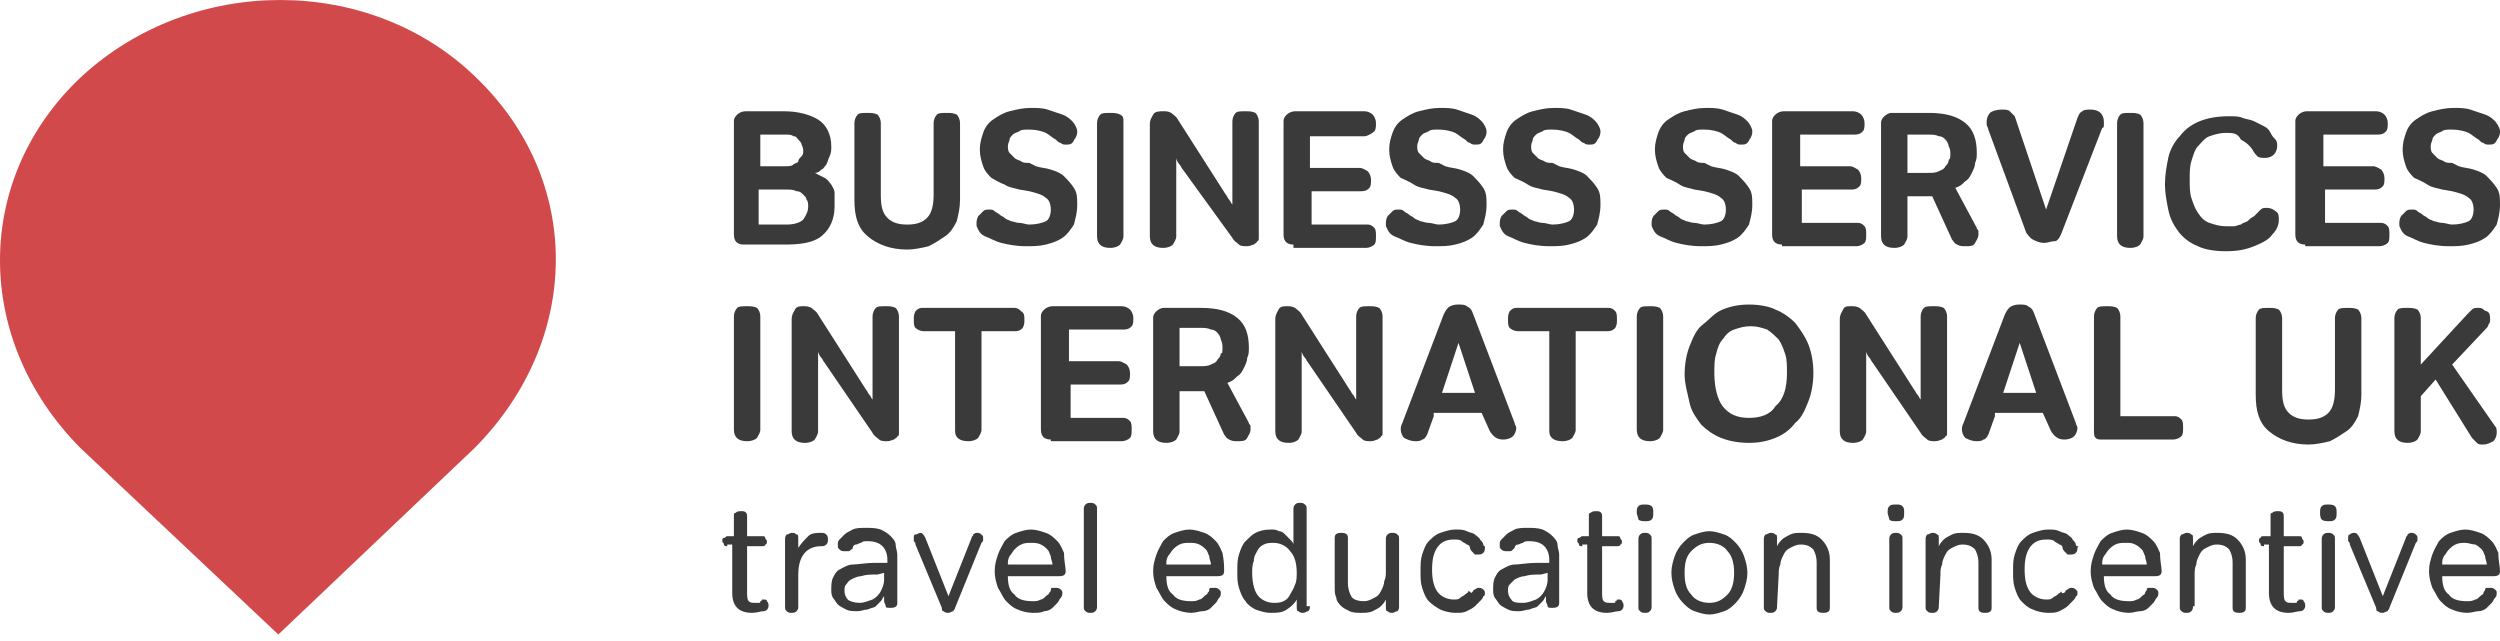 <svg xmlns="http://www.w3.org/2000/svg" width="160" height="41" viewBox="0 0 160 41" fill="none"><path fill-rule="evenodd" clip-rule="evenodd" d="M5.242 4.879C-1.73 11.385 -1.73 21.731 5.137 28.663L17.813 40.608L30.384 28.663C37.25 21.731 37.356 11.492 30.384 4.879C23.623 -1.626 12.32 -1.626 5.242 4.879Z" fill="#D2494B"></path><path d="M53.413 13.199C53.413 14.052 53.097 14.692 52.568 15.119C52.04 15.545 51.195 15.652 50.244 15.652H47.603C47.181 15.652 46.97 15.439 46.97 15.012V7.76C46.97 7.546 47.075 7.44 47.181 7.333C47.287 7.226 47.498 7.12 47.709 7.12H50.139C51.09 7.12 51.829 7.333 52.357 7.653C52.885 7.973 53.202 8.613 53.202 9.359C53.202 9.573 53.202 9.786 53.097 9.999C52.991 10.213 52.991 10.319 52.885 10.533C52.78 10.639 52.674 10.852 52.568 10.852C52.463 10.959 52.357 11.066 52.146 11.066C52.357 11.172 52.568 11.279 52.78 11.386C52.991 11.492 53.097 11.706 53.202 11.812C53.308 12.026 53.413 12.132 53.413 12.346C53.413 12.879 53.413 12.986 53.413 13.199ZM51.406 9.679C51.406 9.573 51.406 9.466 51.301 9.253C51.301 9.146 51.195 9.039 51.09 8.933C50.984 8.826 50.984 8.719 50.773 8.719C50.667 8.613 50.456 8.613 50.244 8.613H48.66V10.639H50.244C50.456 10.639 50.667 10.639 50.773 10.533C50.878 10.426 51.09 10.426 51.09 10.319C51.09 10.213 51.195 10.106 51.301 9.999C51.406 9.893 51.406 9.786 51.406 9.679ZM51.723 13.199C51.723 13.092 51.723 12.879 51.618 12.772C51.618 12.666 51.512 12.559 51.406 12.452C51.301 12.346 51.195 12.239 50.984 12.239C50.773 12.132 50.561 12.132 50.35 12.132H48.554V14.372H50.35C50.773 14.372 51.195 14.265 51.406 14.052C51.618 13.732 51.723 13.519 51.723 13.199Z" fill="#3A3A3A"></path><path d="M61.442 12.772C61.442 13.305 61.337 13.732 61.231 14.159C61.02 14.585 60.809 14.905 60.492 15.118C60.175 15.332 59.858 15.545 59.435 15.758C59.013 15.865 58.484 15.972 58.062 15.972C57.006 15.972 56.16 15.652 55.527 15.118C54.893 14.585 54.682 13.839 54.682 12.772V7.866C54.682 7.653 54.787 7.439 54.893 7.333C54.998 7.226 55.21 7.226 55.527 7.226C55.738 7.226 55.949 7.226 56.16 7.333C56.266 7.439 56.372 7.653 56.372 7.866V12.452C56.372 13.199 56.477 13.625 56.794 13.945C57.111 14.265 57.534 14.372 58.062 14.372C58.59 14.372 59.013 14.265 59.33 13.945C59.647 13.625 59.752 13.092 59.752 12.452V7.866C59.752 7.653 59.858 7.439 59.963 7.333C60.069 7.226 60.28 7.226 60.597 7.226C60.809 7.226 61.02 7.226 61.231 7.333C61.337 7.439 61.442 7.653 61.442 7.866V12.772Z" fill="#3A3A3A"></path><path d="M66.301 10.639C66.618 10.746 66.935 10.746 67.252 10.852C67.569 10.959 67.885 11.066 68.097 11.279C68.308 11.492 68.519 11.706 68.731 12.026C68.942 12.346 68.942 12.665 68.942 13.092C68.942 13.625 68.836 13.945 68.731 14.372C68.519 14.692 68.308 15.012 67.991 15.225C67.674 15.438 67.357 15.545 66.935 15.652C66.512 15.758 66.09 15.758 65.667 15.758C65.033 15.758 64.505 15.652 64.083 15.545C63.66 15.438 63.343 15.225 63.026 15.118C62.815 15.012 62.709 14.905 62.604 14.692C62.498 14.479 62.498 14.479 62.498 14.372C62.498 14.159 62.498 14.052 62.604 13.839C62.709 13.732 62.815 13.625 62.921 13.519C63.026 13.412 63.132 13.412 63.343 13.412C63.449 13.412 63.554 13.412 63.66 13.519C63.766 13.625 63.871 13.625 63.977 13.732C64.083 13.839 64.188 13.839 64.294 13.945C64.4 14.052 64.505 14.052 64.716 14.159C64.822 14.159 65.033 14.265 65.245 14.265C65.456 14.265 65.667 14.372 65.878 14.372C66.301 14.372 66.724 14.265 66.935 14.159C67.146 14.052 67.252 13.732 67.252 13.412C67.252 13.092 67.146 12.772 66.935 12.665C66.724 12.452 66.301 12.346 65.878 12.239L65.245 12.132C64.928 12.026 64.611 12.026 64.294 11.812C63.977 11.706 63.66 11.492 63.449 11.386C63.237 11.172 63.026 10.959 62.921 10.639C62.815 10.319 62.709 9.999 62.709 9.573C62.709 9.146 62.815 8.826 62.921 8.506C63.026 8.186 63.237 7.866 63.554 7.653C63.871 7.44 64.188 7.226 64.611 7.12C65.033 7.013 65.456 6.906 65.984 6.906C66.301 6.906 66.724 6.906 67.04 7.013C67.357 7.12 67.674 7.226 67.991 7.333C68.308 7.44 68.519 7.653 68.625 7.759C68.731 7.866 68.942 8.186 68.942 8.399C68.942 8.506 68.942 8.613 68.836 8.826C68.731 8.933 68.731 9.039 68.625 9.146C68.519 9.253 68.414 9.253 68.202 9.253C68.097 9.253 67.991 9.253 67.885 9.146C67.78 9.146 67.674 9.039 67.569 8.933C67.357 8.826 67.146 8.613 66.935 8.506C66.724 8.399 66.301 8.293 65.878 8.293C65.561 8.293 65.35 8.293 65.245 8.399C65.033 8.506 64.928 8.506 64.822 8.613C64.716 8.719 64.611 8.826 64.611 8.933C64.611 9.039 64.505 9.146 64.505 9.359C64.505 9.466 64.505 9.679 64.611 9.786C64.716 9.893 64.822 9.999 64.928 10.106C65.033 10.213 65.139 10.213 65.35 10.319C65.456 10.426 65.667 10.426 65.878 10.426L66.301 10.639Z" fill="#3A3A3A"></path><path d="M71.9 15.118C71.9 15.332 71.794 15.438 71.689 15.652C71.583 15.758 71.372 15.865 71.055 15.865C70.527 15.865 70.21 15.652 70.21 15.118V7.866C70.21 7.653 70.316 7.439 70.421 7.333C70.527 7.226 70.738 7.226 71.055 7.226C71.266 7.226 71.478 7.226 71.689 7.333C71.9 7.439 71.9 7.546 71.9 7.866V15.118Z" fill="#3A3A3A"></path><path d="M74.435 7.12C74.646 7.12 74.752 7.12 74.963 7.226C75.069 7.333 75.28 7.44 75.386 7.653L78.449 12.452C78.555 12.559 78.555 12.666 78.66 12.772C78.766 12.879 78.766 12.986 78.872 13.092C78.872 12.986 78.872 12.772 78.872 12.559C78.872 12.346 78.872 12.132 78.872 11.919V7.76C78.872 7.546 78.977 7.333 79.083 7.226C79.189 7.12 79.4 7.12 79.717 7.12C79.928 7.12 80.139 7.12 80.35 7.226C80.456 7.333 80.562 7.546 80.562 7.76V14.905C80.562 15.012 80.562 15.119 80.562 15.225C80.562 15.332 80.562 15.439 80.456 15.439C80.456 15.545 80.35 15.545 80.245 15.652C80.139 15.652 80.034 15.758 79.822 15.758C79.611 15.758 79.4 15.758 79.294 15.652C79.189 15.545 78.977 15.439 78.872 15.225L75.703 10.852C75.597 10.746 75.597 10.639 75.491 10.533C75.386 10.426 75.28 10.213 75.28 10.106C75.28 10.213 75.28 10.426 75.28 10.639C75.28 10.852 75.28 10.959 75.28 11.172V15.119C75.28 15.332 75.174 15.439 75.069 15.652C74.963 15.758 74.752 15.865 74.435 15.865C73.907 15.865 73.59 15.652 73.59 15.119V7.973C73.59 7.653 73.695 7.546 73.801 7.333C73.907 7.12 74.224 7.12 74.435 7.12Z" fill="#3A3A3A"></path><path d="M82.78 15.652C82.358 15.652 82.147 15.439 82.147 15.012V7.76C82.147 7.546 82.252 7.44 82.358 7.333C82.463 7.226 82.675 7.12 82.886 7.12H87.323C87.534 7.12 87.745 7.226 87.851 7.333C87.956 7.44 88.062 7.653 88.062 7.866C88.062 8.08 88.062 8.293 87.957 8.399C87.851 8.506 87.534 8.719 87.323 8.719H83.837V10.746H87.006C87.217 10.746 87.323 10.852 87.534 10.959C87.639 11.066 87.745 11.279 87.745 11.492C87.745 11.706 87.745 11.919 87.639 12.026C87.534 12.132 87.428 12.239 87.111 12.239H83.942V14.372H87.534C87.745 14.372 87.851 14.479 87.957 14.585C88.062 14.692 88.062 14.905 88.062 15.119C88.062 15.332 88.062 15.545 87.957 15.652C87.851 15.758 87.639 15.865 87.428 15.865H82.78V15.652Z" fill="#3A3A3A"></path><path d="M92.499 10.639C92.816 10.746 93.133 10.746 93.45 10.852C93.767 10.959 94.084 11.066 94.295 11.279C94.506 11.492 94.718 11.706 94.929 12.026C95.14 12.346 95.14 12.665 95.14 13.092C95.14 13.625 95.034 13.945 94.929 14.372C94.718 14.692 94.506 15.012 94.189 15.225C93.873 15.438 93.556 15.545 93.133 15.652C92.71 15.758 92.288 15.758 91.865 15.758C91.232 15.758 90.703 15.652 90.281 15.545C89.858 15.438 89.541 15.225 89.225 15.118C89.013 15.012 88.908 14.905 88.802 14.692C88.696 14.479 88.696 14.479 88.696 14.372C88.696 14.159 88.696 14.052 88.802 13.839C88.908 13.732 89.013 13.625 89.119 13.519C89.225 13.412 89.33 13.412 89.541 13.412C89.647 13.412 89.753 13.412 89.858 13.519C89.964 13.625 90.07 13.625 90.175 13.732C90.281 13.839 90.386 13.839 90.492 13.945C90.598 14.052 90.703 14.052 90.915 14.159C91.02 14.159 91.232 14.265 91.443 14.265C91.654 14.265 91.865 14.372 92.077 14.372C92.499 14.372 92.922 14.265 93.133 14.159C93.344 14.052 93.45 13.732 93.45 13.412C93.45 13.092 93.344 12.772 93.133 12.665C92.922 12.452 92.499 12.346 92.077 12.239L91.443 12.132C91.126 12.026 90.809 12.026 90.492 11.812C90.175 11.599 89.858 11.492 89.647 11.386C89.436 11.172 89.225 10.959 89.119 10.639C89.013 10.319 88.908 9.999 88.908 9.573C88.908 9.146 89.013 8.826 89.119 8.506C89.225 8.186 89.436 7.866 89.753 7.653C90.07 7.44 90.386 7.226 90.809 7.12C91.232 7.013 91.654 6.906 92.182 6.906C92.499 6.906 92.922 6.906 93.239 7.013C93.556 7.12 93.873 7.226 94.189 7.333C94.506 7.44 94.718 7.653 94.823 7.759C94.929 7.866 95.14 8.186 95.14 8.399C95.14 8.506 95.14 8.613 95.034 8.826C94.929 8.933 94.929 9.039 94.823 9.146C94.718 9.253 94.612 9.253 94.401 9.253C94.295 9.253 94.189 9.253 94.084 9.146C93.978 9.146 93.873 9.039 93.767 8.933C93.556 8.826 93.344 8.613 93.133 8.506C92.922 8.399 92.499 8.293 92.077 8.293C91.76 8.293 91.549 8.293 91.443 8.399C91.232 8.506 91.126 8.506 91.02 8.613C90.915 8.719 90.809 8.826 90.809 8.933C90.809 9.039 90.703 9.146 90.703 9.359C90.703 9.466 90.703 9.679 90.809 9.786C90.915 9.893 91.02 9.999 91.126 10.106C91.232 10.213 91.337 10.213 91.549 10.319C91.654 10.426 91.865 10.426 92.077 10.426L92.499 10.639Z" fill="#3A3A3A"></path><path d="M99.788 10.639C100.105 10.746 100.422 10.746 100.739 10.852C101.056 10.959 101.373 11.066 101.584 11.279C101.795 11.492 102.007 11.706 102.218 12.026C102.429 12.346 102.429 12.665 102.429 13.092C102.429 13.625 102.324 13.945 102.218 14.372C102.007 14.692 101.795 15.012 101.478 15.225C101.162 15.438 100.845 15.545 100.422 15.652C99.999 15.758 99.577 15.758 99.154 15.758C98.521 15.758 97.992 15.652 97.57 15.545C97.147 15.438 96.83 15.225 96.513 15.118C96.302 15.012 96.197 14.905 96.091 14.692C95.985 14.479 95.985 14.479 95.985 14.372C95.985 14.159 95.985 14.052 96.091 13.839C96.197 13.732 96.302 13.625 96.408 13.519C96.513 13.412 96.619 13.412 96.83 13.412C96.936 13.412 97.042 13.412 97.147 13.519C97.253 13.625 97.359 13.625 97.464 13.732C97.57 13.839 97.675 13.839 97.781 13.945C97.887 14.052 97.992 14.052 98.204 14.159C98.309 14.159 98.521 14.265 98.732 14.265C98.943 14.265 99.154 14.372 99.366 14.372C99.788 14.372 100.211 14.265 100.422 14.159C100.633 14.052 100.739 13.732 100.739 13.412C100.739 13.092 100.633 12.772 100.422 12.665C100.211 12.452 99.788 12.346 99.366 12.239L98.732 12.132C98.415 12.026 98.098 12.026 97.781 11.812C97.464 11.599 97.147 11.492 96.936 11.386C96.725 11.172 96.513 10.959 96.408 10.639C96.302 10.319 96.197 9.999 96.197 9.573C96.197 9.146 96.302 8.826 96.408 8.506C96.513 8.186 96.725 7.866 97.042 7.653C97.359 7.44 97.675 7.226 98.098 7.12C98.521 7.013 98.943 6.906 99.471 6.906C99.788 6.906 100.211 6.906 100.528 7.013C100.845 7.12 101.162 7.226 101.478 7.333C101.795 7.44 102.007 7.653 102.112 7.759C102.218 7.866 102.429 8.186 102.429 8.399C102.429 8.506 102.429 8.613 102.324 8.826C102.218 8.933 102.218 9.039 102.112 9.146C102.007 9.253 101.901 9.253 101.69 9.253C101.584 9.253 101.478 9.253 101.373 9.146C101.267 9.146 101.162 9.039 101.056 8.933C100.845 8.826 100.633 8.613 100.422 8.506C100.211 8.399 99.788 8.293 99.366 8.293C99.049 8.293 98.838 8.293 98.732 8.399C98.521 8.506 98.415 8.506 98.309 8.613C98.204 8.719 98.098 8.826 98.098 8.933C98.098 9.039 97.992 9.146 97.992 9.359C97.992 9.466 97.992 9.679 98.098 9.786C98.204 9.893 98.309 9.999 98.415 10.106C98.521 10.213 98.626 10.213 98.838 10.319C98.943 10.426 99.154 10.426 99.366 10.426L99.788 10.639Z" fill="#3A3A3A"></path><path d="M109.506 10.639C109.823 10.746 110.14 10.746 110.457 10.852C110.774 10.959 111.091 11.066 111.302 11.279C111.513 11.492 111.724 11.706 111.936 12.026C112.147 12.346 112.147 12.665 112.147 13.092C112.147 13.625 112.041 13.945 111.936 14.372C111.724 14.692 111.513 15.012 111.196 15.225C110.879 15.438 110.562 15.545 110.14 15.652C109.717 15.758 109.295 15.758 108.872 15.758C108.238 15.758 107.71 15.652 107.288 15.545C106.865 15.438 106.548 15.225 106.231 15.118C106.02 15.012 105.914 14.905 105.809 14.692C105.703 14.479 105.703 14.479 105.703 14.372C105.703 14.159 105.703 14.052 105.809 13.839C105.914 13.732 106.02 13.625 106.126 13.519C106.231 13.412 106.337 13.412 106.548 13.412C106.654 13.412 106.759 13.412 106.865 13.519C106.971 13.625 107.076 13.625 107.182 13.732C107.288 13.839 107.393 13.839 107.499 13.945C107.605 14.052 107.71 14.052 107.921 14.159C108.027 14.159 108.238 14.265 108.45 14.265C108.661 14.265 108.872 14.372 109.083 14.372C109.506 14.372 109.929 14.265 110.14 14.159C110.351 14.052 110.457 13.732 110.457 13.412C110.457 13.092 110.351 12.772 110.14 12.665C109.929 12.452 109.506 12.346 109.083 12.239L108.45 12.132C108.133 12.026 107.816 12.026 107.499 11.812C107.182 11.599 106.865 11.492 106.654 11.386C106.443 11.172 106.231 10.959 106.126 10.639C106.02 10.319 105.914 9.999 105.914 9.573C105.914 9.146 106.02 8.826 106.126 8.506C106.231 8.186 106.443 7.866 106.759 7.653C107.076 7.44 107.393 7.226 107.816 7.12C108.238 7.013 108.661 6.906 109.189 6.906C109.506 6.906 109.929 6.906 110.245 7.013C110.562 7.12 110.879 7.226 111.196 7.333C111.513 7.44 111.724 7.653 111.83 7.759C111.936 7.866 112.147 8.186 112.147 8.399C112.147 8.506 112.147 8.613 112.041 8.826C111.936 8.933 111.936 9.039 111.83 9.146C111.724 9.253 111.619 9.253 111.407 9.253C111.302 9.253 111.196 9.253 111.091 9.146C110.985 9.146 110.879 9.039 110.774 8.933C110.562 8.826 110.351 8.613 110.14 8.506C109.929 8.399 109.506 8.293 109.083 8.293C108.767 8.293 108.555 8.293 108.45 8.399C108.238 8.506 108.133 8.506 108.027 8.613C107.921 8.719 107.816 8.826 107.816 8.933C107.816 9.039 107.71 9.146 107.71 9.359C107.71 9.466 107.71 9.679 107.816 9.786C107.921 9.893 108.027 9.999 108.133 10.106C108.238 10.213 108.344 10.213 108.555 10.319C108.661 10.426 108.872 10.426 109.083 10.426L109.506 10.639Z" fill="#3A3A3A"></path><path d="M114.049 15.652C113.626 15.652 113.415 15.439 113.415 15.012V7.76C113.415 7.546 113.521 7.44 113.626 7.333C113.732 7.226 113.943 7.12 114.154 7.12H118.591C118.802 7.12 119.014 7.226 119.119 7.333C119.225 7.44 119.331 7.653 119.331 7.866C119.331 8.08 119.331 8.293 119.225 8.399C119.119 8.506 119.014 8.613 118.697 8.613H115.211V10.639H118.38C118.591 10.639 118.697 10.746 118.908 10.852C119.014 10.959 119.119 11.172 119.119 11.386C119.119 11.599 119.119 11.812 119.014 11.919C118.908 12.026 118.802 12.132 118.486 12.132H115.316V14.265H118.908C119.119 14.265 119.225 14.372 119.331 14.479C119.436 14.585 119.436 14.799 119.436 15.012C119.436 15.225 119.436 15.439 119.331 15.545C119.225 15.652 119.014 15.758 118.802 15.758H114.049V15.652Z" fill="#3A3A3A"></path><path d="M123.661 12.559H122.077V15.118C122.077 15.332 121.971 15.438 121.866 15.652C121.76 15.758 121.549 15.865 121.232 15.865C120.704 15.865 120.387 15.652 120.387 15.118V7.866C120.387 7.653 120.492 7.546 120.598 7.439C120.704 7.333 120.915 7.226 121.021 7.226H123.45C124.507 7.226 125.246 7.439 125.774 7.866C126.302 8.293 126.514 8.933 126.514 9.786C126.514 9.999 126.514 10.212 126.408 10.426C126.408 10.639 126.302 10.852 126.197 11.066C126.091 11.279 125.985 11.492 125.774 11.599C125.563 11.812 125.457 11.919 125.14 12.025L126.514 14.585C126.514 14.692 126.619 14.692 126.619 14.798C126.619 14.905 126.619 14.905 126.619 15.012C126.619 15.225 126.514 15.332 126.408 15.545C126.302 15.758 126.091 15.758 125.774 15.758C125.563 15.758 125.457 15.758 125.246 15.652C125.035 15.545 125.035 15.438 124.929 15.332L123.661 12.559ZM124.823 9.892C124.823 9.679 124.823 9.572 124.718 9.359C124.718 9.252 124.612 9.039 124.507 8.933C124.401 8.826 124.295 8.719 124.084 8.719C123.873 8.613 123.661 8.613 123.345 8.613H122.077V11.066H123.345C123.661 11.066 123.873 11.066 124.084 10.959C124.295 10.852 124.401 10.852 124.507 10.639C124.612 10.532 124.718 10.426 124.718 10.212C124.823 10.212 124.823 9.999 124.823 9.892Z" fill="#3A3A3A"></path><path d="M127.253 8.293C127.253 8.186 127.147 8.079 127.147 7.973C127.147 7.866 127.147 7.866 127.147 7.759C127.147 7.546 127.253 7.333 127.359 7.226C127.464 7.119 127.781 7.013 128.098 7.013C128.309 7.013 128.521 7.013 128.626 7.119C128.732 7.226 128.838 7.333 128.943 7.439L130.95 13.412L132.957 7.546C133.063 7.333 133.063 7.226 133.274 7.119C133.38 7.013 133.591 7.013 133.803 7.013C134.119 7.013 134.331 7.119 134.436 7.226C134.542 7.333 134.648 7.546 134.648 7.759C134.648 7.866 134.648 7.866 134.648 7.973C134.648 8.079 134.648 8.186 134.542 8.186L131.901 15.012C131.795 15.225 131.69 15.438 131.479 15.438C131.267 15.438 131.056 15.545 130.845 15.545C130.528 15.545 130.317 15.438 130.105 15.332C129.894 15.225 129.788 15.012 129.683 14.905L127.253 8.293Z" fill="#3A3A3A"></path><path d="M137.183 15.118C137.183 15.332 137.078 15.438 136.972 15.652C136.866 15.758 136.655 15.865 136.338 15.865C135.81 15.865 135.493 15.652 135.493 15.118V7.866C135.493 7.653 135.599 7.439 135.704 7.333C135.81 7.226 136.021 7.226 136.338 7.226C136.55 7.226 136.761 7.226 136.972 7.333C137.078 7.439 137.183 7.653 137.183 7.866V15.118Z" fill="#3A3A3A"></path><path d="M142.465 8.506C142.043 8.506 141.726 8.613 141.409 8.719C141.092 8.826 140.881 9.146 140.669 9.359C140.458 9.573 140.352 9.999 140.247 10.319C140.141 10.639 140.141 11.066 140.141 11.492C140.141 11.919 140.141 12.345 140.247 12.665C140.352 12.985 140.458 13.305 140.669 13.625C140.881 13.945 141.092 14.159 141.409 14.265C141.726 14.372 142.043 14.479 142.465 14.479C142.676 14.479 142.782 14.479 142.993 14.479C143.099 14.479 143.31 14.372 143.416 14.372C143.522 14.265 143.627 14.265 143.838 14.159C143.944 14.052 144.05 13.945 144.261 13.839C144.472 13.625 144.578 13.519 144.684 13.412C144.789 13.305 144.895 13.305 145.106 13.305C145.317 13.305 145.529 13.412 145.634 13.519C145.846 13.625 145.846 13.839 145.846 14.052C145.846 14.372 145.74 14.692 145.423 15.012C145.212 15.332 144.789 15.545 144.261 15.758C143.733 15.972 143.205 16.078 142.465 16.078C141.726 16.078 141.092 15.972 140.669 15.758C140.141 15.545 139.719 15.225 139.402 14.799C139.085 14.372 138.874 13.945 138.768 13.412C138.662 12.879 138.557 12.345 138.557 11.812C138.557 11.172 138.662 10.639 138.768 10.106C138.874 9.573 139.19 9.039 139.507 8.719C139.824 8.293 140.247 7.973 140.775 7.759C141.303 7.546 141.937 7.439 142.676 7.439C142.993 7.439 143.31 7.439 143.522 7.546C143.838 7.653 144.05 7.653 144.261 7.759C144.472 7.866 144.684 7.973 144.895 8.079C145.106 8.186 145.212 8.293 145.317 8.506C145.423 8.719 145.529 8.826 145.634 8.933C145.74 9.039 145.74 9.253 145.74 9.359C145.74 9.573 145.634 9.786 145.529 9.892C145.423 9.999 145.212 10.106 145 10.106C144.789 10.106 144.578 10.106 144.472 9.999C144.367 9.892 144.261 9.786 144.155 9.573C143.944 9.253 143.627 9.039 143.416 8.933C143.205 8.506 142.888 8.506 142.465 8.506Z" fill="#3A3A3A"></path><path d="M147.535 15.652C147.113 15.652 146.901 15.439 146.901 15.012V7.76C146.901 7.546 147.007 7.44 147.113 7.333C147.218 7.226 147.43 7.12 147.641 7.12H152.078C152.289 7.12 152.5 7.226 152.606 7.333C152.711 7.44 152.817 7.653 152.817 7.866C152.817 8.08 152.817 8.293 152.711 8.399C152.606 8.506 152.5 8.613 152.183 8.613H148.697V10.639H151.866C152.078 10.639 152.183 10.746 152.394 10.852C152.5 10.959 152.606 11.172 152.606 11.386C152.606 11.599 152.606 11.812 152.5 11.919C152.394 12.026 152.289 12.132 151.972 12.132H148.803V14.265H152.394C152.606 14.265 152.711 14.372 152.817 14.479C152.923 14.585 152.923 14.799 152.923 15.012C152.923 15.225 152.923 15.439 152.817 15.545C152.711 15.652 152.5 15.758 152.289 15.758H147.535V15.652Z" fill="#3A3A3A"></path><path d="M157.36 10.639C157.676 10.746 157.993 10.746 158.31 10.852C158.627 10.959 158.944 11.066 159.155 11.279C159.367 11.492 159.578 11.706 159.789 12.026C160 12.346 160 12.665 160 13.092C160 13.625 159.895 13.945 159.789 14.372C159.578 14.692 159.367 15.012 159.05 15.225C158.733 15.438 158.416 15.545 157.993 15.652C157.571 15.758 157.148 15.758 156.726 15.758C156.092 15.758 155.564 15.652 155.141 15.545C154.719 15.438 154.402 15.225 154.085 15.118C153.874 15.012 153.768 14.905 153.662 14.692C153.557 14.479 153.557 14.479 153.557 14.372C153.557 14.159 153.557 14.052 153.662 13.839C153.768 13.732 153.874 13.625 153.979 13.519C154.085 13.412 154.19 13.412 154.402 13.412C154.507 13.412 154.613 13.412 154.719 13.519C154.824 13.625 154.93 13.625 155.036 13.732C155.141 13.839 155.247 13.839 155.352 13.945C155.458 14.052 155.564 14.052 155.775 14.159C155.881 14.159 156.092 14.265 156.303 14.265C156.514 14.265 156.726 14.372 156.937 14.372C157.36 14.372 157.782 14.265 157.993 14.159C158.205 14.052 158.31 13.732 158.31 13.412C158.31 13.092 158.205 12.772 157.993 12.665C157.782 12.452 157.36 12.346 156.937 12.239L156.303 12.132C155.986 12.026 155.669 12.026 155.352 11.812C155.036 11.599 154.719 11.492 154.507 11.386C154.296 11.172 154.085 10.959 153.979 10.639C153.874 10.319 153.768 9.999 153.768 9.573C153.768 9.146 153.874 8.826 153.979 8.506C154.085 8.186 154.296 7.866 154.613 7.653C154.93 7.44 155.247 7.226 155.669 7.12C156.092 7.013 156.514 6.906 157.043 6.906C157.36 6.906 157.782 6.906 158.099 7.013C158.416 7.12 158.733 7.226 159.05 7.333C159.367 7.44 159.578 7.653 159.684 7.759C159.789 7.866 160 8.186 160 8.399C160 8.506 160 8.613 159.895 8.826C159.789 8.933 159.789 9.039 159.684 9.146C159.578 9.253 159.472 9.253 159.261 9.253C159.155 9.253 159.05 9.253 158.944 9.146C158.838 9.146 158.733 9.039 158.627 8.933C158.416 8.826 158.205 8.613 157.993 8.506C157.782 8.399 157.36 8.293 156.937 8.293C156.62 8.293 156.409 8.293 156.303 8.399C156.092 8.506 155.986 8.506 155.881 8.613C155.775 8.719 155.669 8.826 155.669 8.933C155.669 9.039 155.564 9.146 155.564 9.359C155.564 9.466 155.564 9.679 155.669 9.786C155.775 9.893 155.881 9.999 155.986 10.106C156.092 10.213 156.198 10.213 156.409 10.319C156.514 10.426 156.726 10.426 156.937 10.426L157.36 10.639Z" fill="#3A3A3A"></path><path d="M48.66 27.491C48.66 27.704 48.554 27.81 48.449 28.024C48.343 28.13 48.132 28.237 47.815 28.237C47.287 28.237 46.97 28.024 46.97 27.491V20.238C46.97 20.025 47.075 19.811 47.181 19.705C47.287 19.598 47.498 19.598 47.815 19.598C48.026 19.598 48.237 19.598 48.449 19.705C48.554 19.811 48.66 20.025 48.66 20.238V27.491Z" fill="#3A3A3A"></path><path d="M51.406 19.598C51.618 19.598 51.723 19.598 51.935 19.705C52.04 19.811 52.252 19.918 52.357 20.131L55.421 24.931C55.526 25.038 55.526 25.144 55.632 25.251C55.737 25.357 55.737 25.464 55.843 25.571C55.843 25.464 55.843 25.251 55.843 25.038C55.843 24.824 55.843 24.611 55.843 24.398V20.238C55.843 20.025 55.949 19.811 56.054 19.705C56.16 19.598 56.371 19.598 56.688 19.598C56.9 19.598 57.111 19.598 57.322 19.705C57.428 19.811 57.533 20.025 57.533 20.238V27.384C57.533 27.491 57.533 27.597 57.533 27.704C57.533 27.81 57.533 27.917 57.428 27.917C57.428 28.024 57.322 28.024 57.216 28.13C57.111 28.13 57.005 28.237 56.794 28.237C56.583 28.237 56.371 28.237 56.266 28.13C56.16 28.024 55.949 27.917 55.843 27.704L52.78 23.224C52.674 23.118 52.674 23.011 52.568 22.904C52.463 22.798 52.357 22.584 52.357 22.478C52.357 22.584 52.357 22.798 52.357 23.011C52.357 23.224 52.357 23.331 52.357 23.544V27.597C52.357 27.81 52.252 27.917 52.146 28.13C52.04 28.237 51.829 28.344 51.512 28.344C50.984 28.344 50.667 28.13 50.667 27.597V20.451C50.667 20.131 50.773 20.025 50.878 19.811C50.984 19.598 51.195 19.598 51.406 19.598Z" fill="#3A3A3A"></path><path d="M62.816 21.091V27.49C62.816 27.704 62.71 27.81 62.604 28.023C62.498 28.13 62.287 28.237 61.97 28.237C61.442 28.237 61.125 28.023 61.125 27.597V21.198H59.118C58.907 21.198 58.696 21.091 58.59 20.984C58.484 20.878 58.484 20.665 58.484 20.451C58.484 20.238 58.484 20.131 58.59 19.918C58.696 19.811 58.801 19.705 59.013 19.705H64.928C65.139 19.705 65.245 19.811 65.351 19.918C65.562 20.025 65.562 20.238 65.562 20.451C65.562 20.665 65.562 20.771 65.456 20.984C65.351 21.091 65.245 21.198 64.928 21.198H62.816V21.091Z" fill="#3A3A3A"></path><path d="M67.252 28.13C66.829 28.13 66.618 27.917 66.618 27.491V20.238C66.618 20.025 66.724 19.918 66.829 19.811C66.935 19.705 67.146 19.598 67.358 19.598H71.794C72.006 19.598 72.217 19.705 72.323 19.811C72.428 19.918 72.534 20.131 72.534 20.345C72.534 20.558 72.534 20.771 72.428 20.878C72.323 20.985 72.217 21.091 71.9 21.091H68.414V23.118H71.583C71.794 23.118 71.9 23.224 72.111 23.331C72.217 23.438 72.323 23.651 72.323 23.864C72.323 24.078 72.323 24.291 72.217 24.398C72.111 24.504 72.006 24.611 71.689 24.611H68.52V26.744H71.9C72.111 26.744 72.217 26.851 72.323 26.957C72.428 27.064 72.428 27.277 72.428 27.491C72.428 27.704 72.428 27.917 72.323 28.024C72.217 28.13 72.006 28.237 71.794 28.237H67.252V28.13Z" fill="#3A3A3A"></path><path d="M77.076 25.037H75.491V27.597C75.491 27.81 75.385 27.917 75.28 28.13C75.174 28.237 74.963 28.343 74.646 28.343C74.118 28.343 73.801 28.13 73.801 27.597V20.345C73.801 20.131 73.906 20.025 74.012 19.918C74.118 19.811 74.329 19.705 74.435 19.705H76.864C77.921 19.705 78.66 19.918 79.188 20.345C79.716 20.771 79.928 21.411 79.928 22.264C79.928 22.478 79.928 22.691 79.822 22.904C79.822 23.117 79.716 23.331 79.611 23.544C79.505 23.757 79.4 23.971 79.188 24.077C78.977 24.291 78.871 24.397 78.554 24.504L79.928 27.064C79.928 27.17 80.033 27.17 80.033 27.277C80.033 27.384 80.033 27.384 80.033 27.49C80.033 27.704 79.928 27.81 79.822 28.023C79.716 28.237 79.505 28.237 79.188 28.237C78.977 28.237 78.871 28.237 78.66 28.13C78.449 28.023 78.449 27.917 78.343 27.81L77.076 25.037ZM78.237 22.264C78.237 22.051 78.237 21.944 78.132 21.731C78.132 21.624 78.026 21.411 77.921 21.304C77.815 21.198 77.709 21.091 77.498 21.091C77.287 20.984 77.076 20.984 76.759 20.984H75.491V23.438H76.759C77.076 23.438 77.287 23.437 77.498 23.331C77.709 23.224 77.815 23.224 77.921 23.011C78.026 22.904 78.132 22.797 78.132 22.584C78.237 22.691 78.237 22.478 78.237 22.264Z" fill="#3A3A3A"></path><path d="M82.358 19.598C82.569 19.598 82.674 19.598 82.886 19.705C82.991 19.811 83.203 19.918 83.308 20.131L86.372 24.931C86.477 25.038 86.477 25.144 86.583 25.251C86.689 25.357 86.689 25.464 86.794 25.571C86.794 25.464 86.794 25.251 86.794 25.038C86.794 24.824 86.794 24.611 86.794 24.398V20.238C86.794 20.025 86.9 19.811 87.006 19.705C87.111 19.598 87.323 19.598 87.639 19.598C87.851 19.598 88.062 19.598 88.273 19.705C88.379 19.811 88.484 20.025 88.484 20.238V27.384C88.484 27.491 88.484 27.597 88.484 27.704C88.484 27.81 88.484 27.917 88.379 27.917C88.379 28.024 88.273 28.024 88.168 28.13C88.062 28.13 87.956 28.237 87.745 28.237C87.534 28.237 87.323 28.237 87.217 28.13C87.111 28.024 86.9 27.917 86.794 27.704L83.731 23.224C83.625 23.118 83.625 23.011 83.52 22.904C83.414 22.798 83.308 22.584 83.308 22.478C83.308 22.584 83.308 22.798 83.308 23.011C83.308 23.224 83.308 23.331 83.308 23.544V27.597C83.308 27.81 83.203 27.917 83.097 28.13C82.991 28.237 82.78 28.344 82.463 28.344C81.935 28.344 81.618 28.13 81.618 27.597V20.451C81.618 20.131 81.724 20.025 81.829 19.811C81.935 19.598 82.146 19.598 82.358 19.598Z" fill="#3A3A3A"></path><path d="M91.759 26.637L91.337 27.81C91.231 28.023 91.125 28.13 91.02 28.13C90.914 28.237 90.703 28.237 90.597 28.237C90.28 28.237 90.069 28.13 89.858 28.023C89.752 27.917 89.647 27.703 89.647 27.49C89.647 27.384 89.647 27.277 89.752 27.064L92.393 20.131C92.499 19.918 92.604 19.704 92.816 19.598C93.027 19.491 93.238 19.491 93.344 19.491C93.555 19.491 93.766 19.491 93.872 19.598C94.083 19.704 94.189 19.811 94.294 20.131L96.935 27.064C96.935 27.17 97.041 27.277 97.041 27.384C97.041 27.597 96.935 27.81 96.83 27.917C96.724 28.023 96.513 28.13 96.196 28.13C95.773 28.13 95.562 27.917 95.351 27.597L94.823 26.424H91.759V26.637ZM93.344 21.944L92.287 25.144H94.4L93.344 21.944Z" fill="#3A3A3A"></path><path d="M100.844 21.091V27.49C100.844 27.704 100.738 27.81 100.632 28.023C100.527 28.13 100.316 28.237 99.999 28.237C99.471 28.237 99.154 28.023 99.154 27.597V21.198H97.147C96.935 21.198 96.724 21.091 96.618 20.984C96.513 20.878 96.513 20.665 96.513 20.451C96.513 20.238 96.513 20.131 96.618 19.918C96.724 19.811 96.83 19.705 97.041 19.705H102.956C103.168 19.705 103.273 19.811 103.379 19.918C103.485 20.025 103.485 20.238 103.485 20.451C103.485 20.665 103.485 20.771 103.379 20.984C103.273 21.091 103.168 21.198 102.851 21.198H100.844V21.091Z" fill="#3A3A3A"></path><path d="M106.443 27.491C106.443 27.704 106.337 27.81 106.232 28.024C106.126 28.13 105.915 28.237 105.598 28.237C105.07 28.237 104.753 28.024 104.753 27.491V20.238C104.753 20.025 104.859 19.811 104.964 19.705C105.07 19.598 105.281 19.598 105.598 19.598C105.809 19.598 106.021 19.598 106.232 19.705C106.337 19.811 106.443 20.025 106.443 20.238V27.491Z" fill="#3A3A3A"></path><path d="M116.056 23.864C116.056 24.504 115.95 25.144 115.739 25.677C115.528 26.21 115.317 26.744 114.894 27.064C114.577 27.49 114.155 27.81 113.626 28.023C113.098 28.237 112.57 28.343 111.936 28.343C111.302 28.343 110.669 28.237 110.14 28.023C109.612 27.81 109.19 27.49 108.873 27.17C108.556 26.744 108.239 26.317 108.133 25.784C108.028 25.25 107.816 24.611 107.816 23.971C107.816 23.331 107.922 22.691 108.133 22.157C108.345 21.624 108.556 21.091 108.978 20.771C109.401 20.451 109.718 20.024 110.246 19.811C110.774 19.598 111.302 19.491 111.936 19.491C112.57 19.491 113.204 19.598 113.626 19.811C114.155 20.024 114.577 20.344 114.894 20.664C115.211 21.091 115.528 21.518 115.739 22.051C115.95 22.584 116.056 23.224 116.056 23.864ZM114.366 23.864C114.366 23.437 114.366 23.011 114.26 22.691C114.155 22.371 114.049 22.051 113.838 21.731C113.626 21.518 113.415 21.304 113.098 21.091C112.781 20.984 112.464 20.878 112.042 20.878C111.619 20.878 111.302 20.984 110.985 21.091C110.669 21.198 110.457 21.411 110.246 21.731C110.035 21.944 109.929 22.264 109.823 22.691C109.718 23.011 109.718 23.437 109.718 23.864C109.718 24.824 109.929 25.57 110.246 25.997C110.669 26.53 111.197 26.744 111.936 26.744C112.676 26.744 113.309 26.53 113.626 25.997C114.155 25.57 114.366 24.824 114.366 23.864Z" fill="#3A3A3A"></path><path d="M118.486 19.598C118.697 19.598 118.802 19.598 119.014 19.705C119.119 19.811 119.331 19.918 119.436 20.131L122.5 24.931C122.605 25.038 122.605 25.144 122.711 25.251C122.817 25.357 122.817 25.464 122.922 25.571C122.922 25.464 122.922 25.251 122.922 25.038C122.922 24.824 122.922 24.611 122.922 24.398V20.238C122.922 20.025 123.028 19.811 123.134 19.705C123.239 19.598 123.45 19.598 123.767 19.598C123.979 19.598 124.19 19.598 124.401 19.705C124.507 19.811 124.612 20.025 124.612 20.238V27.384C124.612 27.491 124.612 27.597 124.612 27.704C124.612 27.81 124.612 27.917 124.507 27.917C124.507 28.024 124.401 28.024 124.296 28.13C124.19 28.13 124.084 28.237 123.873 28.237C123.662 28.237 123.45 28.237 123.345 28.13C123.239 28.024 123.028 27.917 122.922 27.704L119.859 23.224C119.753 23.118 119.753 23.011 119.648 22.904C119.542 22.798 119.436 22.584 119.436 22.478C119.436 22.584 119.436 22.798 119.436 23.011C119.436 23.224 119.436 23.331 119.436 23.544V27.597C119.436 27.81 119.331 27.917 119.225 28.13C119.119 28.237 118.908 28.344 118.591 28.344C118.063 28.344 117.746 28.13 117.746 27.597V20.451C117.746 20.131 117.852 20.025 117.957 19.811C118.063 19.598 118.169 19.598 118.486 19.598Z" fill="#3A3A3A"></path><path d="M127.676 26.637L127.254 27.81C127.148 28.023 127.042 28.13 126.937 28.13C126.831 28.237 126.62 28.237 126.514 28.237C126.197 28.237 125.986 28.13 125.775 28.023C125.669 27.917 125.563 27.703 125.563 27.49C125.563 27.384 125.563 27.277 125.669 27.064L128.31 20.131C128.416 19.918 128.521 19.704 128.733 19.598C128.944 19.491 129.155 19.491 129.261 19.491C129.472 19.491 129.683 19.491 129.789 19.598C130 19.704 130.106 19.811 130.211 20.131L132.852 27.064C132.852 27.17 132.958 27.277 132.958 27.384C132.958 27.597 132.852 27.81 132.747 27.917C132.641 28.023 132.43 28.13 132.113 28.13C131.69 28.13 131.479 27.917 131.268 27.597L130.74 26.424H127.676V26.637ZM129.261 21.944L128.204 25.144H130.317L129.261 21.944Z" fill="#3A3A3A"></path><path d="M134.014 20.238C134.014 20.025 134.119 19.811 134.225 19.705C134.331 19.598 134.542 19.598 134.859 19.598C135.07 19.598 135.281 19.598 135.493 19.705C135.598 19.811 135.704 20.025 135.704 20.238V26.637H139.19C139.401 26.637 139.507 26.744 139.612 26.851C139.718 26.957 139.718 27.171 139.718 27.384C139.718 27.597 139.718 27.81 139.612 27.917C139.507 28.024 139.296 28.13 139.084 28.13H134.542C134.331 28.13 134.225 28.13 134.119 28.024C134.014 27.917 134.014 27.81 134.014 27.491V20.238Z" fill="#3A3A3A"></path><path d="M151.127 25.251C151.127 25.784 151.021 26.21 150.916 26.637C150.704 27.064 150.493 27.384 150.176 27.597C149.859 27.81 149.542 28.023 149.12 28.237C148.697 28.343 148.169 28.45 147.747 28.45C146.69 28.45 145.845 28.13 145.211 27.597C144.577 27.064 144.366 26.317 144.366 25.251V20.345C144.366 20.131 144.472 19.918 144.577 19.811C144.683 19.705 144.894 19.705 145.211 19.705C145.423 19.705 145.634 19.705 145.845 19.811C145.951 19.918 146.056 20.131 146.056 20.345V24.931C146.056 25.677 146.162 26.104 146.479 26.424C146.796 26.744 147.218 26.85 147.747 26.85C148.275 26.85 148.697 26.744 149.014 26.424C149.331 26.104 149.437 25.57 149.437 24.931V20.345C149.437 20.131 149.542 19.918 149.648 19.811C149.754 19.705 149.965 19.705 150.282 19.705C150.493 19.705 150.704 19.705 150.916 19.811C151.021 19.918 151.127 20.131 151.127 20.345V25.251Z" fill="#3A3A3A"></path><path d="M155.881 24.291L154.93 25.357V27.597C154.93 27.81 154.825 27.917 154.719 28.13C154.613 28.237 154.402 28.343 154.085 28.343C153.557 28.343 153.24 28.13 153.24 27.597V20.345C153.24 20.131 153.346 19.918 153.452 19.811C153.557 19.705 153.768 19.705 154.085 19.705C154.297 19.705 154.508 19.705 154.719 19.811C154.825 19.918 154.93 20.131 154.93 20.345V23.331L157.888 20.131C157.994 20.024 158.099 19.918 158.205 19.811C158.311 19.705 158.416 19.705 158.628 19.705C158.733 19.705 158.839 19.705 158.945 19.811C159.05 19.918 159.156 19.918 159.156 19.918C159.367 20.025 159.367 20.238 159.367 20.451C159.367 20.558 159.367 20.665 159.261 20.771C159.261 20.878 159.156 20.984 159.05 21.091L156.937 23.331L159.684 27.277C159.79 27.384 159.79 27.49 159.79 27.704C159.79 27.917 159.684 28.13 159.578 28.237C159.367 28.343 159.156 28.45 158.945 28.45C158.733 28.45 158.628 28.45 158.522 28.343C158.416 28.237 158.311 28.13 158.205 28.023L155.881 24.291Z" fill="#3A3A3A"></path><path fill-rule="evenodd" clip-rule="evenodd" d="M160 36.556C160 36.769 159.894 36.876 159.577 36.876H156.302C156.302 37.409 156.408 37.836 156.725 38.049C156.936 38.369 157.359 38.476 157.887 38.476C158.098 38.476 158.204 38.476 158.415 38.369C158.521 38.369 158.626 38.262 158.732 38.156C158.838 38.049 158.943 38.049 158.943 37.942C158.943 37.836 159.049 37.836 159.049 37.729C159.049 37.622 159.155 37.622 159.155 37.622C159.155 37.622 159.26 37.622 159.366 37.622C159.471 37.622 159.577 37.622 159.683 37.729C159.788 37.836 159.788 37.836 159.788 37.942C159.788 38.049 159.788 38.156 159.683 38.262C159.577 38.369 159.577 38.476 159.471 38.582C159.366 38.689 159.26 38.796 159.155 38.902C159.049 39.009 158.838 39.116 158.626 39.116C158.415 39.116 158.204 39.222 157.887 39.222C157.57 39.222 157.147 39.116 156.936 39.009C156.619 38.902 156.408 38.689 156.197 38.476C155.985 38.262 155.88 37.942 155.669 37.622C155.563 37.303 155.457 36.983 155.457 36.556C155.457 36.129 155.563 35.809 155.669 35.489C155.774 35.169 155.985 34.849 156.091 34.636C156.302 34.423 156.514 34.209 156.831 34.103C157.147 33.996 157.464 33.89 157.781 33.89C158.098 33.89 158.415 33.996 158.732 34.103C159.049 34.209 159.26 34.423 159.471 34.636C159.683 34.849 159.788 35.169 159.894 35.383C159.894 35.916 160 36.236 160 36.556ZM157.781 34.743C157.57 34.743 157.359 34.743 157.147 34.849C156.936 34.956 156.831 35.063 156.725 35.169C156.619 35.276 156.514 35.489 156.408 35.596C156.302 35.809 156.302 35.916 156.302 36.129H159.155C159.155 35.916 159.049 35.809 159.049 35.596C158.943 35.383 158.943 35.276 158.838 35.169C158.732 35.063 158.626 34.956 158.415 34.849C158.204 34.849 157.993 34.743 157.781 34.743ZM150.387 34.849C150.387 34.743 150.387 34.743 150.281 34.636C150.281 34.529 150.281 34.529 150.281 34.423C150.281 34.316 150.281 34.209 150.387 34.209C150.492 34.103 150.598 34.103 150.704 34.103C150.809 34.103 150.915 34.209 151.021 34.423L152.499 38.156L153.978 34.423C153.978 34.316 154.084 34.316 154.084 34.209C154.084 34.209 154.19 34.103 154.295 34.103C154.401 34.103 154.507 34.103 154.612 34.209C154.718 34.316 154.718 34.316 154.718 34.423V34.529C154.718 34.636 154.718 34.636 154.612 34.743L152.922 38.902C152.922 39.009 152.816 39.009 152.816 39.116C152.711 39.116 152.605 39.222 152.499 39.222C152.394 39.222 152.288 39.222 152.183 39.116C152.077 39.116 152.077 39.009 152.077 38.902L150.387 34.849ZM148.485 32.823C148.485 32.61 148.485 32.503 148.591 32.396C148.697 32.29 148.802 32.29 149.013 32.29C149.119 32.29 149.33 32.29 149.436 32.396C149.542 32.503 149.542 32.61 149.542 32.823C149.542 33.036 149.542 33.143 149.436 33.25C149.33 33.356 149.225 33.356 149.013 33.356C148.908 33.356 148.697 33.356 148.591 33.25C148.485 33.143 148.485 32.93 148.485 32.823ZM148.591 34.529C148.591 34.423 148.591 34.316 148.697 34.209C148.802 34.103 148.908 34.103 149.013 34.103C149.119 34.103 149.225 34.103 149.33 34.209C149.436 34.316 149.436 34.316 149.436 34.529V38.796C149.436 38.902 149.436 39.009 149.33 39.116C149.225 39.222 149.119 39.222 149.013 39.222C148.908 39.222 148.802 39.222 148.697 39.116C148.591 39.009 148.591 39.009 148.591 38.796V34.529ZM144.894 34.956C144.788 34.956 144.682 34.956 144.682 34.849C144.682 34.743 144.577 34.743 144.577 34.636C144.577 34.529 144.577 34.423 144.682 34.423C144.682 34.316 144.788 34.316 144.894 34.316H145.316V33.25C145.316 33.143 145.316 33.036 145.316 32.93C145.316 32.823 145.422 32.823 145.422 32.823C145.527 32.716 145.633 32.716 145.844 32.716C146.056 32.716 146.161 32.823 146.161 33.036V34.316H147.112C147.218 34.316 147.323 34.316 147.323 34.423C147.323 34.529 147.429 34.529 147.429 34.636C147.429 34.743 147.429 34.849 147.323 34.849C147.323 34.956 147.218 34.956 147.112 34.956H146.161V37.836C146.161 38.156 146.161 38.369 146.267 38.476C146.373 38.582 146.478 38.582 146.689 38.582C146.795 38.582 146.795 38.582 146.901 38.582C147.006 38.582 147.006 38.582 147.006 38.476C147.006 38.476 147.112 38.476 147.112 38.369H147.218C147.323 38.369 147.429 38.369 147.429 38.476C147.535 38.582 147.535 38.689 147.535 38.796C147.535 38.902 147.429 39.116 147.218 39.116C147.006 39.116 146.795 39.222 146.478 39.222C146.056 39.222 145.739 39.116 145.527 38.902C145.316 38.689 145.211 38.369 145.211 37.942V34.849H144.894V34.956ZM140.351 38.796C140.351 38.902 140.351 39.009 140.246 39.116C140.14 39.222 140.034 39.222 139.929 39.222C139.823 39.222 139.717 39.222 139.612 39.116C139.506 39.009 139.506 39.009 139.506 38.796V34.529C139.506 34.423 139.506 34.316 139.612 34.209C139.717 34.209 139.823 34.103 139.929 34.103C140.034 34.103 140.14 34.103 140.246 34.209C140.351 34.209 140.351 34.316 140.351 34.529V34.956C140.457 34.743 140.563 34.636 140.668 34.529C140.774 34.423 140.985 34.316 141.196 34.209C141.408 34.103 141.619 34.103 141.936 34.103C142.464 34.103 142.887 34.209 143.203 34.529C143.52 34.849 143.732 35.276 143.732 35.809V38.902C143.732 39.116 143.626 39.222 143.309 39.222C142.992 39.222 142.887 39.116 142.887 38.902V36.023C142.887 35.596 142.781 35.383 142.675 35.169C142.464 34.956 142.253 34.849 141.83 34.849C141.619 34.849 141.408 34.956 141.196 35.063C140.985 35.169 140.879 35.276 140.774 35.489C140.668 35.703 140.563 35.916 140.563 36.129C140.457 36.343 140.457 36.556 140.457 36.769V38.796H140.351ZM138.344 36.556C138.344 36.769 138.239 36.876 137.922 36.876H134.647C134.647 37.409 134.753 37.836 135.07 38.049C135.281 38.369 135.703 38.476 136.231 38.476C136.443 38.476 136.548 38.476 136.76 38.369C136.865 38.369 136.971 38.262 137.077 38.156C137.182 38.049 137.288 38.049 137.288 37.942C137.288 37.836 137.394 37.836 137.394 37.729C137.394 37.622 137.499 37.622 137.499 37.622C137.499 37.622 137.605 37.622 137.71 37.622C137.816 37.622 137.922 37.622 138.027 37.729C138.133 37.836 138.133 37.836 138.133 37.942C138.133 38.049 138.133 38.156 138.027 38.262C137.922 38.369 137.922 38.476 137.816 38.582C137.71 38.689 137.605 38.796 137.499 38.902C137.393 39.009 137.182 39.116 136.971 39.116C136.76 39.116 136.548 39.222 136.231 39.222C135.915 39.222 135.492 39.116 135.281 39.009C134.964 38.902 134.753 38.689 134.541 38.476C134.33 38.262 134.224 37.942 134.013 37.622C133.908 37.303 133.802 36.983 133.802 36.556C133.802 36.129 133.908 35.809 134.013 35.489C134.119 35.169 134.33 34.849 134.436 34.636C134.647 34.423 134.858 34.209 135.175 34.103C135.492 33.996 135.809 33.89 136.126 33.89C136.443 33.89 136.76 33.996 137.077 34.103C137.393 34.209 137.605 34.423 137.816 34.636C138.027 34.849 138.133 35.169 138.239 35.383C138.239 35.916 138.344 36.236 138.344 36.556ZM136.02 34.743C135.809 34.743 135.598 34.743 135.386 34.849C135.175 34.956 135.069 35.063 134.964 35.169C134.858 35.276 134.753 35.489 134.647 35.596C134.541 35.809 134.541 35.916 134.541 36.129H137.394C137.394 35.916 137.288 35.809 137.288 35.596C137.182 35.383 137.182 35.276 137.077 35.169C136.971 35.063 136.865 34.956 136.654 34.849C136.443 34.743 136.337 34.743 136.02 34.743ZM132.112 37.942C132.217 37.836 132.217 37.729 132.323 37.729C132.323 37.729 132.429 37.622 132.534 37.622C132.64 37.622 132.746 37.622 132.851 37.729C132.957 37.836 132.957 37.836 132.957 37.942C132.957 38.049 132.957 38.156 132.851 38.156C132.851 38.262 132.746 38.369 132.64 38.476C132.534 38.582 132.429 38.689 132.323 38.796C132.217 38.902 132.006 39.009 131.795 39.116C131.584 39.222 131.372 39.222 131.055 39.222C130.738 39.222 130.316 39.116 130.105 39.009C129.788 38.902 129.576 38.689 129.365 38.476C129.154 38.262 129.048 37.942 128.943 37.622C128.837 37.303 128.837 36.983 128.837 36.556C128.837 36.129 128.837 35.809 128.943 35.489C129.048 35.169 129.154 34.849 129.365 34.636C129.576 34.423 129.788 34.209 130.105 34.103C130.422 33.996 130.738 33.89 131.055 33.89C131.372 33.89 131.584 33.89 131.795 33.996C132.006 34.103 132.217 34.103 132.323 34.209C132.429 34.316 132.64 34.423 132.64 34.529C132.746 34.636 132.851 34.743 132.851 34.849C132.851 34.849 132.851 34.956 132.957 34.956C133.062 34.956 132.957 35.063 132.957 35.063C132.957 35.169 132.957 35.276 132.851 35.383C132.746 35.489 132.64 35.489 132.534 35.489C132.429 35.489 132.429 35.489 132.323 35.489C132.323 35.489 132.217 35.383 132.112 35.276C132.112 35.276 132.006 35.169 132.006 35.063C132.006 34.956 131.9 34.849 131.795 34.849C131.689 34.743 131.584 34.743 131.478 34.636C131.372 34.529 131.161 34.529 130.95 34.529C130.422 34.529 130.105 34.743 129.893 35.063C129.682 35.383 129.576 35.809 129.576 36.449C129.576 37.089 129.682 37.516 129.893 37.836C130.105 38.156 130.527 38.369 130.95 38.369C131.161 38.369 131.267 38.369 131.372 38.262C131.478 38.156 131.583 38.156 131.689 38.049C131.795 37.942 131.9 37.942 131.9 37.836C132.006 38.049 132.006 37.942 132.112 37.942ZM124.083 38.796C124.083 38.902 124.083 39.009 123.978 39.116C123.872 39.222 123.766 39.222 123.661 39.222C123.555 39.222 123.45 39.222 123.344 39.116C123.238 39.009 123.238 39.009 123.238 38.796V34.529C123.238 34.423 123.238 34.316 123.344 34.209C123.45 34.209 123.555 34.103 123.661 34.103C123.766 34.103 123.872 34.103 123.978 34.209C124.083 34.209 124.083 34.316 124.083 34.529V34.956C124.189 34.743 124.295 34.636 124.4 34.529C124.506 34.423 124.717 34.316 124.928 34.209C125.14 34.103 125.351 34.103 125.668 34.103C126.196 34.103 126.619 34.209 126.936 34.529C127.252 34.849 127.464 35.276 127.464 35.809V38.902C127.464 39.116 127.358 39.222 127.041 39.222C126.724 39.222 126.619 39.116 126.619 38.902V36.023C126.619 35.596 126.513 35.383 126.407 35.169C126.196 34.956 125.985 34.849 125.562 34.849C125.351 34.849 125.14 34.956 124.928 35.063C124.717 35.169 124.612 35.276 124.506 35.489C124.4 35.703 124.295 35.916 124.295 36.129C124.189 36.343 124.189 36.556 124.189 36.769L124.083 38.796ZM120.809 32.823C120.809 32.61 120.809 32.503 120.914 32.396C121.02 32.29 121.126 32.29 121.337 32.29C121.548 32.29 121.654 32.29 121.759 32.396C121.865 32.503 121.865 32.61 121.865 32.823C121.865 33.036 121.865 33.143 121.759 33.25C121.654 33.356 121.548 33.356 121.337 33.356C121.126 33.356 121.02 33.356 120.914 33.25C120.914 33.143 120.809 32.93 120.809 32.823ZM120.914 34.529C120.914 34.423 120.914 34.316 121.02 34.209C121.126 34.103 121.231 34.103 121.337 34.103C121.442 34.103 121.548 34.103 121.654 34.209C121.759 34.316 121.759 34.316 121.759 34.529V38.796C121.759 38.902 121.759 39.009 121.654 39.116C121.548 39.222 121.442 39.222 121.337 39.222C121.231 39.222 121.126 39.222 121.02 39.116C120.914 39.009 120.914 39.009 120.914 38.796V34.529ZM113.731 38.796C113.731 38.902 113.731 39.009 113.625 39.116C113.52 39.222 113.414 39.222 113.308 39.222C113.203 39.222 113.097 39.222 112.992 39.116C112.886 39.009 112.886 39.009 112.886 38.796V34.529C112.886 34.423 112.886 34.316 112.992 34.209C113.097 34.209 113.203 34.103 113.308 34.103C113.414 34.103 113.52 34.103 113.625 34.209C113.731 34.209 113.731 34.316 113.731 34.529V34.956C113.837 34.743 113.942 34.636 114.048 34.529C114.154 34.423 114.365 34.316 114.576 34.209C114.787 34.103 114.999 34.103 115.316 34.103C115.844 34.103 116.266 34.209 116.583 34.529C116.9 34.849 117.111 35.276 117.111 35.809V38.902C117.111 39.116 117.006 39.222 116.689 39.222C116.372 39.222 116.266 39.116 116.266 38.902V36.023C116.266 35.596 116.161 35.383 116.055 35.169C115.844 34.956 115.632 34.849 115.21 34.849C114.999 34.849 114.787 34.956 114.576 35.063C114.365 35.169 114.259 35.276 114.154 35.489C114.048 35.703 113.942 35.916 113.942 36.129C113.837 36.343 113.837 36.556 113.837 36.769L113.731 38.796ZM106.97 36.663C106.97 36.236 107.076 35.916 107.182 35.596C107.287 35.276 107.498 34.956 107.71 34.743C107.921 34.529 108.132 34.316 108.449 34.209C108.766 34.103 109.083 33.996 109.4 33.996C109.717 33.996 110.034 34.103 110.351 34.209C110.668 34.316 110.879 34.529 111.09 34.743C111.301 34.956 111.513 35.276 111.618 35.596C111.724 35.916 111.83 36.236 111.83 36.663C111.83 37.089 111.724 37.409 111.618 37.729C111.513 38.049 111.301 38.369 111.09 38.582C110.879 38.796 110.668 39.009 110.351 39.116C110.034 39.222 109.717 39.329 109.4 39.329C109.083 39.329 108.766 39.222 108.449 39.116C108.132 39.009 107.921 38.796 107.71 38.582C107.498 38.369 107.287 38.049 107.182 37.729C107.076 37.409 106.97 37.089 106.97 36.663ZM107.815 36.663C107.815 37.303 107.921 37.729 108.238 38.049C108.449 38.369 108.872 38.582 109.4 38.582C109.928 38.582 110.245 38.369 110.562 38.049C110.879 37.729 110.984 37.196 110.984 36.663C110.984 36.129 110.879 35.596 110.562 35.276C110.351 34.956 109.928 34.743 109.4 34.743C108.872 34.743 108.555 34.956 108.238 35.276C107.921 35.596 107.815 36.023 107.815 36.663ZM104.752 32.823C104.752 32.61 104.752 32.503 104.858 32.396C104.963 32.29 105.069 32.29 105.28 32.29C105.386 32.29 105.597 32.29 105.703 32.396C105.808 32.503 105.808 32.61 105.808 32.823C105.808 33.036 105.808 33.143 105.703 33.25C105.597 33.356 105.491 33.356 105.28 33.356C105.174 33.356 104.963 33.356 104.858 33.25C104.858 33.143 104.752 32.93 104.752 32.823ZM104.858 34.529C104.858 34.423 104.858 34.316 104.963 34.209C105.069 34.103 105.174 34.103 105.28 34.103C105.386 34.103 105.491 34.103 105.597 34.209C105.703 34.316 105.703 34.316 105.703 34.529V38.796C105.703 38.902 105.703 39.009 105.597 39.116C105.491 39.222 105.386 39.222 105.28 39.222C105.174 39.222 105.069 39.222 104.963 39.116C104.858 39.009 104.858 39.009 104.858 38.796V34.529ZM101.266 34.956C101.16 34.956 101.055 34.956 101.055 34.849C101.055 34.743 100.949 34.743 100.949 34.636C100.949 34.529 100.949 34.423 101.055 34.423C101.16 34.423 101.16 34.316 101.266 34.316H101.688V33.25C101.688 33.143 101.688 33.036 101.688 32.93C101.688 32.823 101.794 32.823 101.794 32.823C101.9 32.716 102.005 32.716 102.217 32.716C102.428 32.716 102.534 32.823 102.534 33.036V34.316H103.484C103.59 34.316 103.696 34.316 103.696 34.423C103.696 34.529 103.801 34.529 103.801 34.636C103.801 34.743 103.801 34.849 103.696 34.849C103.696 34.956 103.59 34.956 103.484 34.956H102.534V37.836C102.534 38.156 102.534 38.369 102.639 38.476C102.745 38.582 102.85 38.582 103.062 38.582C103.167 38.582 103.167 38.582 103.273 38.582C103.379 38.582 103.379 38.582 103.379 38.476C103.379 38.476 103.484 38.476 103.484 38.369H103.59C103.696 38.369 103.801 38.369 103.801 38.476C103.907 38.582 103.907 38.689 103.907 38.796C103.907 38.902 103.801 39.116 103.59 39.116C103.379 39.116 103.167 39.222 102.85 39.222C102.428 39.222 102.111 39.116 101.9 38.902C101.688 38.689 101.583 38.369 101.583 37.942V34.849H101.266V34.956ZM98.625 36.769C98.203 36.769 97.886 36.769 97.569 36.876C97.357 36.876 97.146 36.983 96.935 37.089C96.829 37.196 96.724 37.303 96.618 37.409C96.512 37.516 96.512 37.622 96.512 37.836C96.512 38.049 96.618 38.262 96.724 38.369C96.829 38.582 97.146 38.582 97.463 38.582C97.78 38.582 97.991 38.476 98.308 38.369C98.519 38.262 98.731 38.049 98.836 37.836C98.942 37.622 99.048 37.409 99.048 37.089V36.663L98.625 36.769ZM99.153 36.023V35.809C99.153 35.489 99.048 35.169 98.836 34.956C98.625 34.743 98.308 34.636 97.886 34.636C97.674 34.636 97.569 34.636 97.463 34.743C97.357 34.743 97.252 34.849 97.146 34.849C97.04 34.849 96.935 34.956 96.935 35.063C96.829 35.169 96.829 35.169 96.829 35.169C96.724 35.276 96.724 35.276 96.618 35.276C96.618 35.276 96.512 35.276 96.407 35.276C96.301 35.276 96.195 35.276 96.09 35.169C95.984 35.063 95.984 35.063 95.984 34.956V34.849V34.743C95.984 34.743 95.984 34.636 96.09 34.529C96.195 34.423 96.301 34.316 96.407 34.209C96.512 34.103 96.724 33.996 96.935 33.89C97.146 33.783 97.463 33.783 97.78 33.783C98.097 33.783 98.414 33.783 98.731 33.89C98.942 33.996 99.153 34.103 99.365 34.316C99.47 34.423 99.681 34.636 99.681 34.849C99.681 35.063 99.787 35.276 99.787 35.489V38.582C99.787 38.796 99.681 38.902 99.365 38.902C99.153 38.902 99.048 38.902 99.048 38.796C99.048 38.689 98.942 38.582 98.942 38.476V38.156C98.836 38.262 98.836 38.369 98.731 38.476C98.625 38.582 98.519 38.689 98.414 38.796C98.308 38.902 98.097 38.902 97.886 39.009C97.674 39.009 97.463 39.116 97.252 39.116C96.935 39.116 96.724 39.116 96.512 39.009C96.301 38.902 96.09 38.796 95.984 38.689C95.879 38.582 95.773 38.369 95.667 38.262C95.562 38.049 95.562 37.942 95.562 37.729C95.562 37.516 95.562 37.196 95.667 36.983C95.773 36.769 95.879 36.556 96.09 36.449C96.301 36.343 96.618 36.129 96.935 36.129C97.252 36.129 97.78 36.023 98.308 36.023H99.153ZM94.188 37.942C94.294 37.836 94.294 37.729 94.4 37.729C94.4 37.729 94.505 37.622 94.611 37.622C94.716 37.622 94.822 37.622 94.928 37.729C95.033 37.836 95.033 37.836 95.033 37.942C95.033 38.049 95.033 38.156 94.928 38.156C94.928 38.262 94.822 38.369 94.716 38.476C94.611 38.582 94.505 38.689 94.4 38.796C94.294 38.902 94.083 39.009 93.871 39.116C93.66 39.222 93.449 39.222 93.132 39.222C92.815 39.222 92.392 39.116 92.181 39.009C91.97 38.902 91.653 38.689 91.442 38.476C91.231 38.262 91.125 37.942 91.019 37.622C90.914 37.303 90.914 36.983 90.914 36.556C90.914 36.129 90.914 35.809 91.019 35.489C91.125 35.169 91.231 34.849 91.442 34.636C91.653 34.423 91.864 34.209 92.181 34.103C92.498 33.996 92.815 33.89 93.132 33.89C93.449 33.89 93.66 33.89 93.871 33.996C94.083 34.103 94.294 34.103 94.4 34.209C94.505 34.316 94.716 34.423 94.716 34.529C94.822 34.636 94.928 34.743 94.928 34.849C94.928 34.849 94.928 34.956 95.033 34.956V35.063C95.033 35.169 95.033 35.276 94.928 35.383C94.822 35.489 94.716 35.489 94.611 35.489C94.505 35.489 94.505 35.489 94.4 35.489C94.4 35.489 94.294 35.383 94.188 35.276C94.188 35.276 94.083 35.169 94.083 35.063C94.083 34.956 93.977 34.849 93.871 34.849C93.766 34.743 93.66 34.743 93.555 34.636C93.449 34.529 93.238 34.529 93.026 34.529C92.498 34.529 92.181 34.743 91.97 35.063C91.759 35.383 91.653 35.809 91.653 36.449C91.653 37.089 91.759 37.516 91.97 37.836C92.181 38.156 92.604 38.369 93.026 38.369C93.238 38.369 93.343 38.369 93.449 38.262C93.555 38.156 93.66 38.156 93.766 38.049C93.871 37.942 93.977 37.942 93.977 37.836C93.977 37.729 94.083 37.942 94.188 37.942ZM88.695 34.529C88.695 34.423 88.695 34.316 88.801 34.209C88.906 34.103 89.012 34.103 89.118 34.103C89.223 34.103 89.329 34.103 89.435 34.209C89.54 34.316 89.54 34.316 89.54 34.529V38.796C89.54 38.902 89.54 39.009 89.435 39.116C89.329 39.116 89.223 39.222 89.118 39.222C89.012 39.222 88.906 39.222 88.801 39.116C88.695 39.116 88.695 39.009 88.695 38.796V38.369C88.59 38.582 88.484 38.689 88.378 38.796C88.273 38.902 88.061 39.009 87.85 39.116C87.639 39.222 87.322 39.222 87.111 39.222C86.899 39.222 86.582 39.222 86.371 39.116C86.16 39.009 85.949 38.902 85.843 38.796C85.737 38.689 85.526 38.476 85.526 38.262C85.421 38.049 85.421 37.836 85.421 37.516V34.423C85.421 34.209 85.526 34.103 85.843 34.103C86.16 34.103 86.266 34.209 86.266 34.423V37.303C86.266 37.729 86.371 37.942 86.477 38.156C86.582 38.369 86.899 38.476 87.322 38.476C87.533 38.476 87.745 38.369 87.956 38.262C88.167 38.156 88.273 38.049 88.378 37.836C88.484 37.622 88.59 37.409 88.59 37.196C88.695 36.983 88.695 36.769 88.695 36.556V34.529ZM80.139 36.663C80.139 37.196 80.244 37.729 80.456 38.049C80.667 38.369 81.089 38.582 81.512 38.582C81.723 38.582 81.934 38.582 82.146 38.476C82.357 38.369 82.463 38.262 82.568 38.049C82.674 37.836 82.78 37.729 82.885 37.409C82.991 37.196 82.991 36.876 82.991 36.663C82.991 36.129 82.885 35.596 82.568 35.276C82.357 34.956 81.934 34.743 81.512 34.743C81.301 34.743 81.089 34.743 80.878 34.849C80.667 34.956 80.561 35.063 80.456 35.276C80.35 35.489 80.244 35.596 80.244 35.916C80.139 36.129 80.139 36.449 80.139 36.663ZM83.836 38.796C83.836 38.902 83.836 39.009 83.73 39.116C83.625 39.116 83.519 39.222 83.413 39.222C83.308 39.222 83.202 39.222 83.097 39.116C82.991 39.116 82.991 39.009 82.991 38.796V38.369C82.885 38.582 82.674 38.796 82.357 39.009C82.04 39.222 81.723 39.222 81.301 39.222C80.984 39.222 80.667 39.116 80.35 39.009C80.139 38.902 79.822 38.689 79.716 38.476C79.505 38.262 79.399 37.942 79.294 37.622C79.188 37.303 79.188 36.983 79.188 36.556C79.188 36.129 79.188 35.809 79.294 35.489C79.399 35.169 79.505 34.849 79.716 34.636C79.927 34.423 80.139 34.209 80.35 34.103C80.561 33.996 80.878 33.89 81.301 33.89C81.512 33.89 81.723 33.89 81.829 33.996C82.04 33.996 82.146 34.103 82.251 34.209C82.357 34.316 82.463 34.423 82.568 34.529C82.674 34.636 82.78 34.743 82.78 34.849V32.61C82.78 32.503 82.78 32.396 82.885 32.29C82.991 32.183 83.097 32.183 83.202 32.183C83.308 32.183 83.413 32.183 83.519 32.29C83.625 32.396 83.625 32.396 83.625 32.61V38.796H83.836ZM78.343 36.556C78.343 36.769 78.237 36.876 77.92 36.876H74.646C74.646 37.409 74.751 37.836 75.068 38.049C75.279 38.369 75.702 38.476 76.23 38.476C76.441 38.476 76.547 38.476 76.758 38.369C76.864 38.369 76.97 38.262 77.075 38.156C77.181 38.049 77.287 38.049 77.287 37.942C77.392 37.836 77.392 37.836 77.392 37.729C77.392 37.622 77.498 37.622 77.498 37.622C77.498 37.622 77.603 37.622 77.709 37.622C77.815 37.622 77.92 37.622 78.026 37.729C78.132 37.836 78.132 37.836 78.132 37.942C78.132 38.049 78.132 38.156 78.026 38.262C77.92 38.369 77.92 38.476 77.815 38.582C77.709 38.689 77.603 38.796 77.498 38.902C77.392 39.009 77.181 39.116 76.97 39.116C76.758 39.116 76.547 39.222 76.23 39.222C75.913 39.222 75.491 39.116 75.279 39.009C74.963 38.902 74.751 38.689 74.54 38.476C74.329 38.262 74.223 37.942 74.012 37.622C73.906 37.303 73.8 36.983 73.8 36.556C73.8 36.129 73.906 35.809 74.012 35.489C74.117 35.169 74.329 34.849 74.434 34.636C74.646 34.423 74.857 34.209 75.174 34.103C75.491 33.996 75.808 33.89 76.124 33.89C76.441 33.89 76.758 33.996 77.075 34.103C77.392 34.209 77.603 34.423 77.815 34.636C78.026 34.849 78.132 35.169 78.237 35.383C78.343 35.916 78.343 36.236 78.343 36.556ZM76.124 34.743C75.913 34.743 75.702 34.743 75.491 34.849C75.279 34.956 75.174 35.063 75.068 35.169C74.963 35.276 74.857 35.489 74.751 35.596C74.646 35.809 74.646 35.916 74.646 36.129H77.498C77.498 35.916 77.392 35.809 77.392 35.596C77.287 35.383 77.287 35.276 77.181 35.169C77.075 35.063 76.97 34.956 76.758 34.849C76.547 34.743 76.336 34.743 76.124 34.743ZM69.364 32.61C69.364 32.503 69.364 32.396 69.469 32.29C69.575 32.183 69.681 32.183 69.786 32.183C69.892 32.183 69.998 32.183 70.103 32.29C70.209 32.396 70.209 32.396 70.209 32.61V38.796C70.209 38.902 70.209 39.009 70.103 39.116C69.998 39.222 69.892 39.222 69.786 39.222C69.681 39.222 69.575 39.222 69.469 39.116C69.364 39.009 69.364 39.009 69.364 38.796V32.61ZM68.202 36.556C68.202 36.769 68.096 36.876 67.779 36.876H64.504C64.504 37.409 64.61 37.836 64.927 38.049C65.138 38.369 65.561 38.476 66.089 38.476C66.3 38.476 66.406 38.476 66.617 38.369C66.723 38.369 66.829 38.262 66.934 38.156C67.04 38.049 67.145 38.049 67.145 37.942C67.251 37.836 67.251 37.836 67.251 37.729C67.251 37.622 67.357 37.622 67.357 37.622C67.357 37.622 67.462 37.622 67.568 37.622C67.674 37.622 67.779 37.622 67.885 37.729C67.99 37.836 67.99 37.836 67.99 37.942C67.99 38.049 67.99 38.156 67.885 38.262C67.779 38.369 67.779 38.476 67.674 38.582C67.568 38.689 67.462 38.796 67.357 38.902C67.251 39.009 67.04 39.116 66.829 39.116C66.617 39.222 66.406 39.222 66.089 39.222C65.772 39.222 65.35 39.116 65.138 39.009C64.822 38.902 64.61 38.689 64.399 38.476C64.188 38.262 64.082 37.942 63.871 37.622C63.765 37.303 63.66 36.983 63.66 36.556C63.66 36.129 63.765 35.809 63.871 35.489C63.976 35.169 64.188 34.849 64.293 34.636C64.504 34.423 64.716 34.209 65.033 34.103C65.35 33.996 65.666 33.89 65.984 33.89C66.3 33.89 66.617 33.996 66.934 34.103C67.251 34.209 67.462 34.423 67.674 34.636C67.885 34.849 67.99 35.169 68.096 35.383C68.096 35.916 68.202 36.236 68.202 36.556ZM65.984 34.743C65.772 34.743 65.561 34.743 65.35 34.849C65.138 34.956 65.033 35.063 64.927 35.169C64.822 35.276 64.716 35.489 64.61 35.596C64.504 35.809 64.504 35.916 64.504 36.129H67.357C67.357 35.916 67.251 35.809 67.251 35.596C67.145 35.383 67.145 35.276 67.04 35.169C66.934 35.063 66.829 34.956 66.617 34.849C66.406 34.743 66.195 34.743 65.984 34.743ZM58.589 34.849C58.589 34.743 58.589 34.743 58.483 34.636C58.483 34.529 58.483 34.529 58.483 34.423C58.483 34.316 58.483 34.209 58.589 34.209C58.695 34.209 58.8 34.103 58.906 34.103C59.011 34.103 59.117 34.209 59.223 34.423L60.702 38.156L62.181 34.423C62.181 34.316 62.286 34.316 62.286 34.209C62.286 34.209 62.392 34.103 62.498 34.103C62.603 34.103 62.709 34.103 62.814 34.209C62.92 34.316 62.92 34.316 62.92 34.423V34.529C62.92 34.636 62.92 34.636 62.814 34.743L61.124 38.902C61.124 39.009 61.019 39.009 61.019 39.116C60.913 39.116 60.807 39.222 60.702 39.222C60.596 39.222 60.49 39.222 60.385 39.116C60.279 39.116 60.279 39.009 60.279 38.902L58.589 34.849ZM56.159 36.769C55.737 36.769 55.42 36.769 55.103 36.876C54.892 36.876 54.68 36.983 54.469 37.089C54.258 37.196 54.258 37.303 54.152 37.409C54.047 37.516 54.047 37.622 54.047 37.836C54.047 38.049 54.152 38.262 54.258 38.369C54.364 38.476 54.68 38.582 54.997 38.582C55.314 38.582 55.526 38.476 55.842 38.369C56.054 38.262 56.265 38.049 56.371 37.836C56.476 37.622 56.582 37.409 56.582 37.089V36.663L56.159 36.769ZM56.793 36.023V35.809C56.793 35.489 56.688 35.169 56.476 34.956C56.265 34.743 55.948 34.636 55.526 34.636C55.314 34.636 55.209 34.636 55.103 34.743C54.997 34.743 54.892 34.849 54.786 34.849C54.68 34.849 54.575 34.956 54.575 35.063C54.575 35.169 54.469 35.169 54.469 35.169C54.364 35.276 54.364 35.276 54.258 35.276C54.152 35.276 54.152 35.276 54.047 35.276C53.941 35.276 53.835 35.276 53.73 35.169C53.624 35.063 53.624 35.063 53.624 34.956V34.849V34.743C53.624 34.743 53.624 34.636 53.73 34.529C53.835 34.423 53.941 34.316 54.047 34.209C54.152 34.103 54.364 33.996 54.575 33.89C54.786 33.783 55.103 33.783 55.42 33.783C55.737 33.783 56.054 33.783 56.371 33.89C56.582 33.996 56.793 34.103 57.004 34.316C57.11 34.423 57.321 34.636 57.321 34.849C57.321 35.063 57.427 35.276 57.427 35.489V38.582C57.427 38.796 57.321 38.902 57.004 38.902C56.793 38.902 56.688 38.902 56.688 38.796C56.688 38.689 56.582 38.582 56.582 38.476V38.156C56.476 38.262 56.476 38.369 56.371 38.476C56.265 38.582 56.159 38.689 56.054 38.796C55.948 38.902 55.737 38.902 55.526 39.009C55.314 39.009 55.103 39.116 54.892 39.116C54.575 39.116 54.364 39.116 54.152 39.009C53.941 38.902 53.73 38.796 53.624 38.689C53.518 38.582 53.413 38.369 53.307 38.262C53.202 38.049 53.202 37.942 53.202 37.729C53.202 37.516 53.202 37.196 53.307 36.983C53.413 36.769 53.518 36.556 53.73 36.449C53.941 36.343 54.258 36.129 54.575 36.129C54.892 36.129 55.42 36.023 55.948 36.023H56.793ZM51.089 38.796C51.089 38.902 51.089 39.009 50.983 39.116C50.877 39.222 50.772 39.222 50.666 39.222C50.561 39.222 50.455 39.222 50.349 39.116C50.244 39.009 50.244 39.009 50.244 38.796V34.529C50.244 34.423 50.244 34.316 50.349 34.209C50.455 34.209 50.561 34.103 50.666 34.103C50.772 34.103 50.877 34.103 50.983 34.209C51.089 34.209 51.089 34.316 51.089 34.529V35.063C51.3 34.743 51.511 34.529 51.723 34.316C51.934 34.103 52.251 34.103 52.568 34.103C52.673 34.103 52.779 34.103 52.885 34.209C52.99 34.316 52.99 34.423 52.99 34.529C52.99 34.636 52.99 34.743 52.885 34.849C52.779 34.956 52.673 34.956 52.568 34.956C51.617 34.956 51.089 35.596 51.089 36.769V38.796ZM46.546 34.956C46.441 34.956 46.335 34.956 46.335 34.849C46.335 34.743 46.23 34.743 46.23 34.636C46.23 34.529 46.23 34.423 46.335 34.423C46.441 34.423 46.441 34.316 46.546 34.316H46.969V33.25C46.969 33.143 46.969 33.036 46.969 32.93C46.969 32.823 47.075 32.823 47.075 32.823C47.18 32.716 47.286 32.716 47.497 32.716C47.708 32.716 47.814 32.823 47.814 33.036V34.316H48.765C48.87 34.316 48.976 34.316 48.976 34.423C48.976 34.529 49.082 34.529 49.082 34.636C49.082 34.743 49.082 34.849 48.976 34.849C48.976 34.956 48.87 34.956 48.765 34.956H47.814V37.836C47.814 38.156 47.814 38.369 47.92 38.476C48.025 38.582 48.131 38.582 48.342 38.582C48.448 38.582 48.448 38.582 48.553 38.582C48.659 38.582 48.659 38.582 48.659 38.476C48.659 38.476 48.765 38.476 48.765 38.369H48.87C48.976 38.369 49.082 38.369 49.082 38.476C49.187 38.582 49.187 38.689 49.187 38.796C49.187 38.902 49.082 39.116 48.87 39.116C48.659 39.116 48.448 39.222 48.131 39.222C47.708 39.222 47.392 39.116 47.18 38.902C46.969 38.689 46.863 38.369 46.863 37.942V34.849H46.546V34.956Z" fill="#3A3A3A"></path></svg>